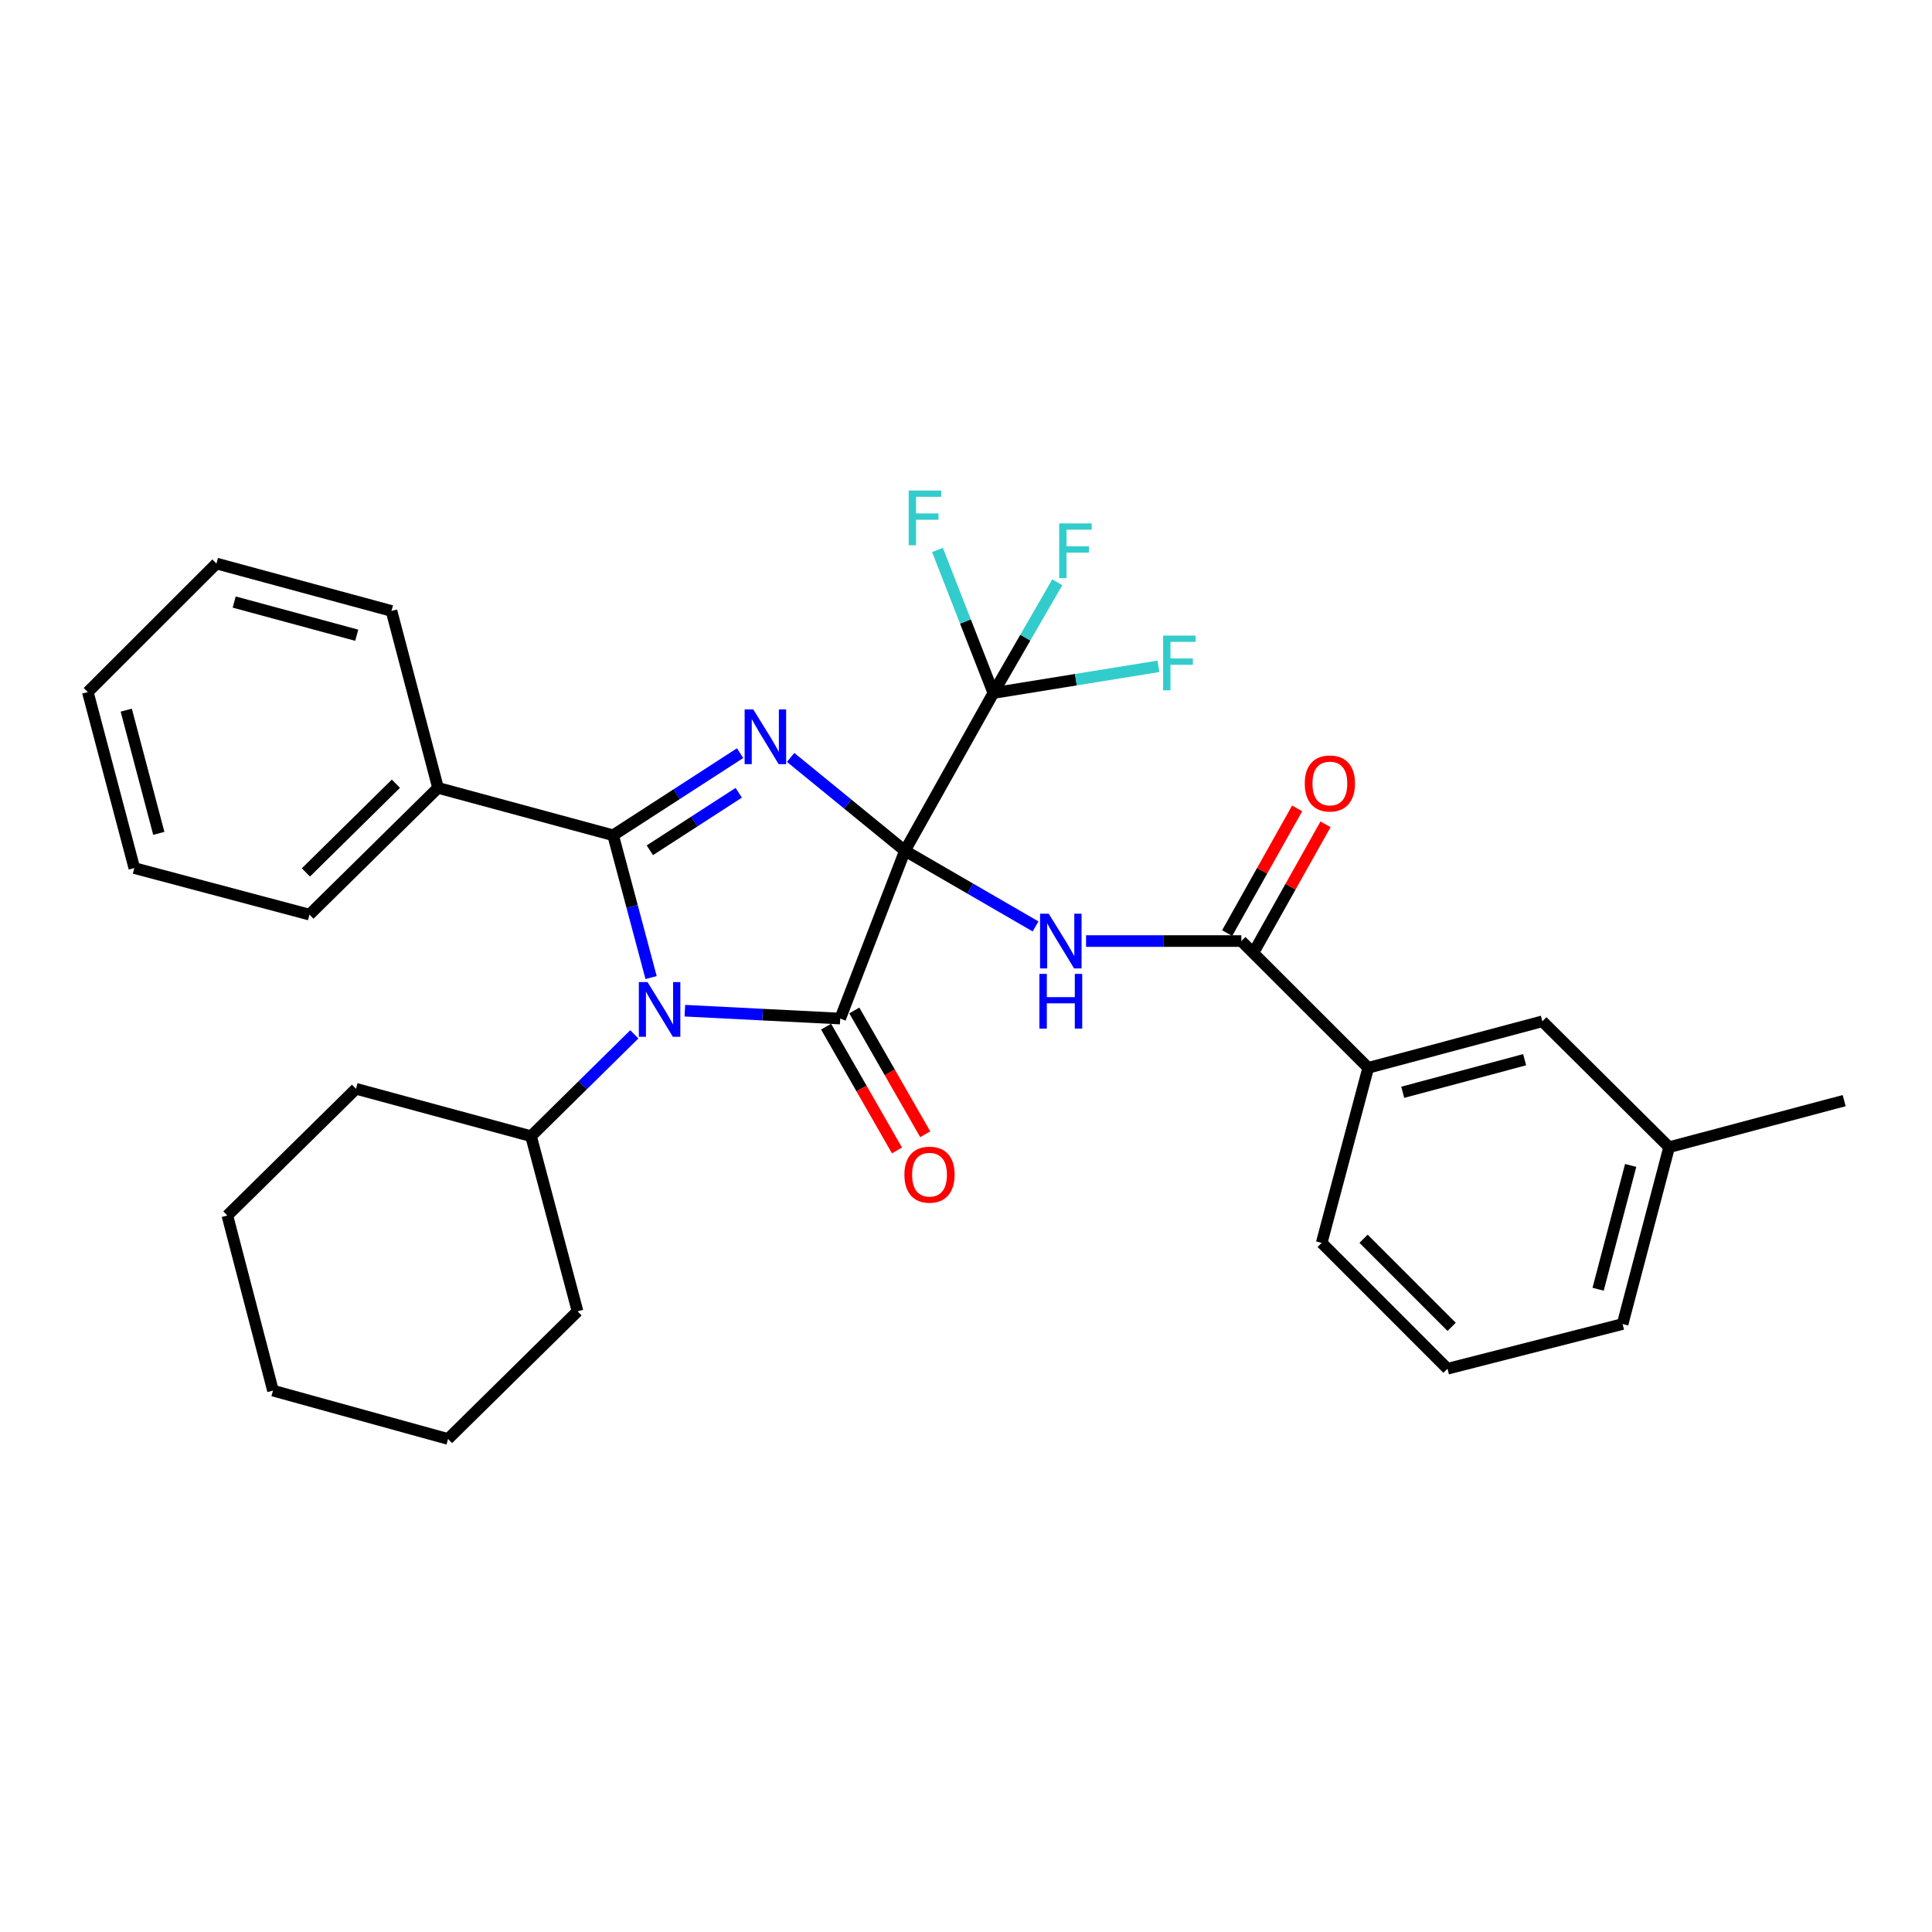 <?xml version='1.0' encoding='iso-8859-1'?>
<svg version='1.1' baseProfile='full'
              xmlns='http://www.w3.org/2000/svg'
                      xmlns:rdkit='http://www.rdkit.org/xml'
                      xmlns:xlink='http://www.w3.org/1999/xlink'
                  xml:space='preserve'
width='1000px' height='1000px' viewBox='0 0 1000 1000'>
<!-- END OF HEADER -->
<rect style='opacity:1.0;fill:#FFFFFF;stroke:none' width='1000' height='1000' x='0' y='0'> </rect>
<path class='bond-0' d='M 468.385,440.353 L 438.81,416.196' style='fill:none;fill-rule:evenodd;stroke:#000000;stroke-width:6px;stroke-linecap:butt;stroke-linejoin:miter;stroke-opacity:1' />
<path class='bond-0' d='M 438.81,416.196 L 409.236,392.039' style='fill:none;fill-rule:evenodd;stroke:#0000FF;stroke-width:6px;stroke-linecap:butt;stroke-linejoin:miter;stroke-opacity:1' />
<path class='bond-1' d='M 468.385,440.353 L 434.89,527.207' style='fill:none;fill-rule:evenodd;stroke:#000000;stroke-width:6px;stroke-linecap:butt;stroke-linejoin:miter;stroke-opacity:1' />
<path class='bond-4' d='M 468.385,440.353 L 502.194,459.935' style='fill:none;fill-rule:evenodd;stroke:#000000;stroke-width:6px;stroke-linecap:butt;stroke-linejoin:miter;stroke-opacity:1' />
<path class='bond-4' d='M 502.194,459.935 L 536.002,479.517' style='fill:none;fill-rule:evenodd;stroke:#0000FF;stroke-width:6px;stroke-linecap:butt;stroke-linejoin:miter;stroke-opacity:1' />
<path class='bond-5' d='M 468.385,440.353 L 514.165,358.71' style='fill:none;fill-rule:evenodd;stroke:#000000;stroke-width:6px;stroke-linecap:butt;stroke-linejoin:miter;stroke-opacity:1' />
<path class='bond-3' d='M 383.078,389.826 L 350.217,411.081' style='fill:none;fill-rule:evenodd;stroke:#0000FF;stroke-width:6px;stroke-linecap:butt;stroke-linejoin:miter;stroke-opacity:1' />
<path class='bond-3' d='M 350.217,411.081 L 317.357,432.335' style='fill:none;fill-rule:evenodd;stroke:#000000;stroke-width:6px;stroke-linecap:butt;stroke-linejoin:miter;stroke-opacity:1' />
<path class='bond-3' d='M 382.366,410.344 L 359.364,425.222' style='fill:none;fill-rule:evenodd;stroke:#0000FF;stroke-width:6px;stroke-linecap:butt;stroke-linejoin:miter;stroke-opacity:1' />
<path class='bond-3' d='M 359.364,425.222 L 336.361,440.1' style='fill:none;fill-rule:evenodd;stroke:#000000;stroke-width:6px;stroke-linecap:butt;stroke-linejoin:miter;stroke-opacity:1' />
<path class='bond-2' d='M 434.89,527.207 L 394.686,525.171' style='fill:none;fill-rule:evenodd;stroke:#000000;stroke-width:6px;stroke-linecap:butt;stroke-linejoin:miter;stroke-opacity:1' />
<path class='bond-2' d='M 394.686,525.171 L 354.482,523.135' style='fill:none;fill-rule:evenodd;stroke:#0000FF;stroke-width:6px;stroke-linecap:butt;stroke-linejoin:miter;stroke-opacity:1' />
<path class='bond-8' d='M 427.583,531.392 L 445.931,563.428' style='fill:none;fill-rule:evenodd;stroke:#000000;stroke-width:6px;stroke-linecap:butt;stroke-linejoin:miter;stroke-opacity:1' />
<path class='bond-8' d='M 445.931,563.428 L 464.279,595.463' style='fill:none;fill-rule:evenodd;stroke:#FF0000;stroke-width:6px;stroke-linecap:butt;stroke-linejoin:miter;stroke-opacity:1' />
<path class='bond-8' d='M 442.197,523.022 L 460.545,555.058' style='fill:none;fill-rule:evenodd;stroke:#000000;stroke-width:6px;stroke-linecap:butt;stroke-linejoin:miter;stroke-opacity:1' />
<path class='bond-8' d='M 460.545,555.058 L 478.893,587.093' style='fill:none;fill-rule:evenodd;stroke:#FF0000;stroke-width:6px;stroke-linecap:butt;stroke-linejoin:miter;stroke-opacity:1' />
<path class='bond-10' d='M 328.326,535.367 L 301.593,561.728' style='fill:none;fill-rule:evenodd;stroke:#0000FF;stroke-width:6px;stroke-linecap:butt;stroke-linejoin:miter;stroke-opacity:1' />
<path class='bond-10' d='M 301.593,561.728 L 274.86,588.088' style='fill:none;fill-rule:evenodd;stroke:#000000;stroke-width:6px;stroke-linecap:butt;stroke-linejoin:miter;stroke-opacity:1' />
<path class='bond-31' d='M 337.003,505.981 L 327.18,469.158' style='fill:none;fill-rule:evenodd;stroke:#0000FF;stroke-width:6px;stroke-linecap:butt;stroke-linejoin:miter;stroke-opacity:1' />
<path class='bond-31' d='M 327.18,469.158 L 317.357,432.335' style='fill:none;fill-rule:evenodd;stroke:#000000;stroke-width:6px;stroke-linecap:butt;stroke-linejoin:miter;stroke-opacity:1' />
<path class='bond-9' d='M 317.357,432.335 L 226.723,407.803' style='fill:none;fill-rule:evenodd;stroke:#000000;stroke-width:6px;stroke-linecap:butt;stroke-linejoin:miter;stroke-opacity:1' />
<path class='bond-6' d='M 562.15,487.088 L 602.337,487.088' style='fill:none;fill-rule:evenodd;stroke:#0000FF;stroke-width:6px;stroke-linecap:butt;stroke-linejoin:miter;stroke-opacity:1' />
<path class='bond-6' d='M 602.337,487.088 L 642.524,487.088' style='fill:none;fill-rule:evenodd;stroke:#000000;stroke-width:6px;stroke-linecap:butt;stroke-linejoin:miter;stroke-opacity:1' />
<path class='bond-13' d='M 514.165,358.71 L 556.879,351.804' style='fill:none;fill-rule:evenodd;stroke:#000000;stroke-width:6px;stroke-linecap:butt;stroke-linejoin:miter;stroke-opacity:1' />
<path class='bond-13' d='M 556.879,351.804 L 599.592,344.897' style='fill:none;fill-rule:evenodd;stroke:#33CCCC;stroke-width:6px;stroke-linecap:butt;stroke-linejoin:miter;stroke-opacity:1' />
<path class='bond-14' d='M 514.165,358.71 L 499.704,321.685' style='fill:none;fill-rule:evenodd;stroke:#000000;stroke-width:6px;stroke-linecap:butt;stroke-linejoin:miter;stroke-opacity:1' />
<path class='bond-14' d='M 499.704,321.685 L 485.242,284.66' style='fill:none;fill-rule:evenodd;stroke:#33CCCC;stroke-width:6px;stroke-linecap:butt;stroke-linejoin:miter;stroke-opacity:1' />
<path class='bond-15' d='M 514.165,358.71 L 530.71,330.036' style='fill:none;fill-rule:evenodd;stroke:#000000;stroke-width:6px;stroke-linecap:butt;stroke-linejoin:miter;stroke-opacity:1' />
<path class='bond-15' d='M 530.71,330.036 L 547.255,301.362' style='fill:none;fill-rule:evenodd;stroke:#33CCCC;stroke-width:6px;stroke-linecap:butt;stroke-linejoin:miter;stroke-opacity:1' />
<path class='bond-7' d='M 642.524,487.088 L 708.186,552.703' style='fill:none;fill-rule:evenodd;stroke:#000000;stroke-width:6px;stroke-linecap:butt;stroke-linejoin:miter;stroke-opacity:1' />
<path class='bond-11' d='M 649.867,491.209 L 667.978,458.938' style='fill:none;fill-rule:evenodd;stroke:#000000;stroke-width:6px;stroke-linecap:butt;stroke-linejoin:miter;stroke-opacity:1' />
<path class='bond-11' d='M 667.978,458.938 L 686.088,426.667' style='fill:none;fill-rule:evenodd;stroke:#FF0000;stroke-width:6px;stroke-linecap:butt;stroke-linejoin:miter;stroke-opacity:1' />
<path class='bond-11' d='M 635.18,482.967 L 653.291,450.696' style='fill:none;fill-rule:evenodd;stroke:#000000;stroke-width:6px;stroke-linecap:butt;stroke-linejoin:miter;stroke-opacity:1' />
<path class='bond-11' d='M 653.291,450.696 L 671.401,418.424' style='fill:none;fill-rule:evenodd;stroke:#FF0000;stroke-width:6px;stroke-linecap:butt;stroke-linejoin:miter;stroke-opacity:1' />
<path class='bond-12' d='M 708.186,552.703 L 798.324,528.62' style='fill:none;fill-rule:evenodd;stroke:#000000;stroke-width:6px;stroke-linecap:butt;stroke-linejoin:miter;stroke-opacity:1' />
<path class='bond-12' d='M 726.054,565.361 L 789.151,548.503' style='fill:none;fill-rule:evenodd;stroke:#000000;stroke-width:6px;stroke-linecap:butt;stroke-linejoin:miter;stroke-opacity:1' />
<path class='bond-17' d='M 708.186,552.703 L 684.103,643.309' style='fill:none;fill-rule:evenodd;stroke:#000000;stroke-width:6px;stroke-linecap:butt;stroke-linejoin:miter;stroke-opacity:1' />
<path class='bond-19' d='M 226.723,407.803 L 160.181,473.399' style='fill:none;fill-rule:evenodd;stroke:#000000;stroke-width:6px;stroke-linecap:butt;stroke-linejoin:miter;stroke-opacity:1' />
<path class='bond-19' d='M 204.918,405.649 L 158.339,451.567' style='fill:none;fill-rule:evenodd;stroke:#000000;stroke-width:6px;stroke-linecap:butt;stroke-linejoin:miter;stroke-opacity:1' />
<path class='bond-20' d='M 226.723,407.803 L 202.64,316.224' style='fill:none;fill-rule:evenodd;stroke:#000000;stroke-width:6px;stroke-linecap:butt;stroke-linejoin:miter;stroke-opacity:1' />
<path class='bond-21' d='M 274.86,588.088 L 184.264,563.556' style='fill:none;fill-rule:evenodd;stroke:#000000;stroke-width:6px;stroke-linecap:butt;stroke-linejoin:miter;stroke-opacity:1' />
<path class='bond-22' d='M 274.86,588.088 L 298.934,678.741' style='fill:none;fill-rule:evenodd;stroke:#000000;stroke-width:6px;stroke-linecap:butt;stroke-linejoin:miter;stroke-opacity:1' />
<path class='bond-16' d='M 798.324,528.62 L 863.93,593.777' style='fill:none;fill-rule:evenodd;stroke:#000000;stroke-width:6px;stroke-linecap:butt;stroke-linejoin:miter;stroke-opacity:1' />
<path class='bond-24' d='M 863.93,593.777 L 954.545,569.685' style='fill:none;fill-rule:evenodd;stroke:#000000;stroke-width:6px;stroke-linecap:butt;stroke-linejoin:miter;stroke-opacity:1' />
<path class='bond-32' d='M 863.93,593.777 L 839.857,685.319' style='fill:none;fill-rule:evenodd;stroke:#000000;stroke-width:6px;stroke-linecap:butt;stroke-linejoin:miter;stroke-opacity:1' />
<path class='bond-32' d='M 844.032,603.225 L 827.18,667.304' style='fill:none;fill-rule:evenodd;stroke:#000000;stroke-width:6px;stroke-linecap:butt;stroke-linejoin:miter;stroke-opacity:1' />
<path class='bond-18' d='M 684.103,643.309 L 749.222,708.457' style='fill:none;fill-rule:evenodd;stroke:#000000;stroke-width:6px;stroke-linecap:butt;stroke-linejoin:miter;stroke-opacity:1' />
<path class='bond-18' d='M 705.782,641.175 L 751.366,686.778' style='fill:none;fill-rule:evenodd;stroke:#000000;stroke-width:6px;stroke-linecap:butt;stroke-linejoin:miter;stroke-opacity:1' />
<path class='bond-23' d='M 749.222,708.457 L 839.857,685.319' style='fill:none;fill-rule:evenodd;stroke:#000000;stroke-width:6px;stroke-linecap:butt;stroke-linejoin:miter;stroke-opacity:1' />
<path class='bond-26' d='M 160.181,473.399 L 69.528,449.316' style='fill:none;fill-rule:evenodd;stroke:#000000;stroke-width:6px;stroke-linecap:butt;stroke-linejoin:miter;stroke-opacity:1' />
<path class='bond-25' d='M 202.64,316.224 L 112.034,291.682' style='fill:none;fill-rule:evenodd;stroke:#000000;stroke-width:6px;stroke-linecap:butt;stroke-linejoin:miter;stroke-opacity:1' />
<path class='bond-25' d='M 184.646,328.798 L 121.222,311.619' style='fill:none;fill-rule:evenodd;stroke:#000000;stroke-width:6px;stroke-linecap:butt;stroke-linejoin:miter;stroke-opacity:1' />
<path class='bond-28' d='M 184.264,563.556 L 117.685,629.153' style='fill:none;fill-rule:evenodd;stroke:#000000;stroke-width:6px;stroke-linecap:butt;stroke-linejoin:miter;stroke-opacity:1' />
<path class='bond-27' d='M 298.934,678.741 L 231.906,744.806' style='fill:none;fill-rule:evenodd;stroke:#000000;stroke-width:6px;stroke-linecap:butt;stroke-linejoin:miter;stroke-opacity:1' />
<path class='bond-29' d='M 112.034,291.682 L 45.455,358.215' style='fill:none;fill-rule:evenodd;stroke:#000000;stroke-width:6px;stroke-linecap:butt;stroke-linejoin:miter;stroke-opacity:1' />
<path class='bond-34' d='M 69.528,449.316 L 45.455,358.215' style='fill:none;fill-rule:evenodd;stroke:#000000;stroke-width:6px;stroke-linecap:butt;stroke-linejoin:miter;stroke-opacity:1' />
<path class='bond-34' d='M 82.2,431.349 L 65.348,367.577' style='fill:none;fill-rule:evenodd;stroke:#000000;stroke-width:6px;stroke-linecap:butt;stroke-linejoin:miter;stroke-opacity:1' />
<path class='bond-30' d='M 231.906,744.806 L 141.291,719.778' style='fill:none;fill-rule:evenodd;stroke:#000000;stroke-width:6px;stroke-linecap:butt;stroke-linejoin:miter;stroke-opacity:1' />
<path class='bond-33' d='M 117.685,629.153 L 141.291,719.778' style='fill:none;fill-rule:evenodd;stroke:#000000;stroke-width:6px;stroke-linecap:butt;stroke-linejoin:miter;stroke-opacity:1' />
<path  class='atom-1' d='M 389.904 367.202
L 399.184 382.202
Q 400.104 383.682, 401.584 386.362
Q 403.064 389.042, 403.144 389.202
L 403.144 367.202
L 406.904 367.202
L 406.904 395.522
L 403.024 395.522
L 393.064 379.122
Q 391.904 377.202, 390.664 375.002
Q 389.464 372.802, 389.104 372.122
L 389.104 395.522
L 385.424 395.522
L 385.424 367.202
L 389.904 367.202
' fill='#0000FF'/>
<path  class='atom-3' d='M 335.142 508.313
L 344.422 523.313
Q 345.342 524.793, 346.822 527.473
Q 348.302 530.153, 348.382 530.313
L 348.382 508.313
L 352.142 508.313
L 352.142 536.633
L 348.262 536.633
L 338.302 520.233
Q 337.142 518.313, 335.902 516.113
Q 334.702 513.913, 334.342 513.233
L 334.342 536.633
L 330.662 536.633
L 330.662 508.313
L 335.142 508.313
' fill='#0000FF'/>
<path  class='atom-5' d='M 542.814 472.928
L 552.094 487.928
Q 553.014 489.408, 554.494 492.088
Q 555.974 494.768, 556.054 494.928
L 556.054 472.928
L 559.814 472.928
L 559.814 501.248
L 555.934 501.248
L 545.974 484.848
Q 544.814 482.928, 543.574 480.728
Q 542.374 478.528, 542.014 477.848
L 542.014 501.248
L 538.334 501.248
L 538.334 472.928
L 542.814 472.928
' fill='#0000FF'/>
<path  class='atom-5' d='M 537.994 504.08
L 541.834 504.08
L 541.834 516.12
L 556.314 516.12
L 556.314 504.08
L 560.154 504.08
L 560.154 532.4
L 556.314 532.4
L 556.314 519.32
L 541.834 519.32
L 541.834 532.4
L 537.994 532.4
L 537.994 504.08
' fill='#0000FF'/>
<path  class='atom-9' d='M 468.119 608.004
Q 468.119 601.204, 471.479 597.404
Q 474.839 593.604, 481.119 593.604
Q 487.399 593.604, 490.759 597.404
Q 494.119 601.204, 494.119 608.004
Q 494.119 614.884, 490.719 618.804
Q 487.319 622.684, 481.119 622.684
Q 474.879 622.684, 471.479 618.804
Q 468.119 614.924, 468.119 608.004
M 481.119 619.484
Q 485.439 619.484, 487.759 616.604
Q 490.119 613.684, 490.119 608.004
Q 490.119 602.444, 487.759 599.644
Q 485.439 596.804, 481.119 596.804
Q 476.799 596.804, 474.439 599.604
Q 472.119 602.404, 472.119 608.004
Q 472.119 613.724, 474.439 616.604
Q 476.799 619.484, 481.119 619.484
' fill='#FF0000'/>
<path  class='atom-12' d='M 675.341 405.525
Q 675.341 398.725, 678.701 394.925
Q 682.061 391.125, 688.341 391.125
Q 694.621 391.125, 697.981 394.925
Q 701.341 398.725, 701.341 405.525
Q 701.341 412.405, 697.941 416.325
Q 694.541 420.205, 688.341 420.205
Q 682.101 420.205, 678.701 416.325
Q 675.341 412.445, 675.341 405.525
M 688.341 417.005
Q 692.661 417.005, 694.981 414.125
Q 697.341 411.205, 697.341 405.525
Q 697.341 399.965, 694.981 397.165
Q 692.661 394.325, 688.341 394.325
Q 684.021 394.325, 681.661 397.125
Q 679.341 399.925, 679.341 405.525
Q 679.341 411.245, 681.661 414.125
Q 684.021 417.005, 688.341 417.005
' fill='#FF0000'/>
<path  class='atom-14' d='M 602.031 328.982
L 618.871 328.982
L 618.871 332.222
L 605.831 332.222
L 605.831 340.822
L 617.431 340.822
L 617.431 344.102
L 605.831 344.102
L 605.831 357.302
L 602.031 357.302
L 602.031 328.982
' fill='#33CCCC'/>
<path  class='atom-15' d='M 470.341 253.907
L 487.181 253.907
L 487.181 257.147
L 474.141 257.147
L 474.141 265.747
L 485.741 265.747
L 485.741 269.027
L 474.141 269.027
L 474.141 282.227
L 470.341 282.227
L 470.341 253.907
' fill='#33CCCC'/>
<path  class='atom-16' d='M 548.232 270.917
L 565.072 270.917
L 565.072 274.157
L 552.032 274.157
L 552.032 282.757
L 563.632 282.757
L 563.632 286.037
L 552.032 286.037
L 552.032 299.237
L 548.232 299.237
L 548.232 270.917
' fill='#33CCCC'/>
</svg>
